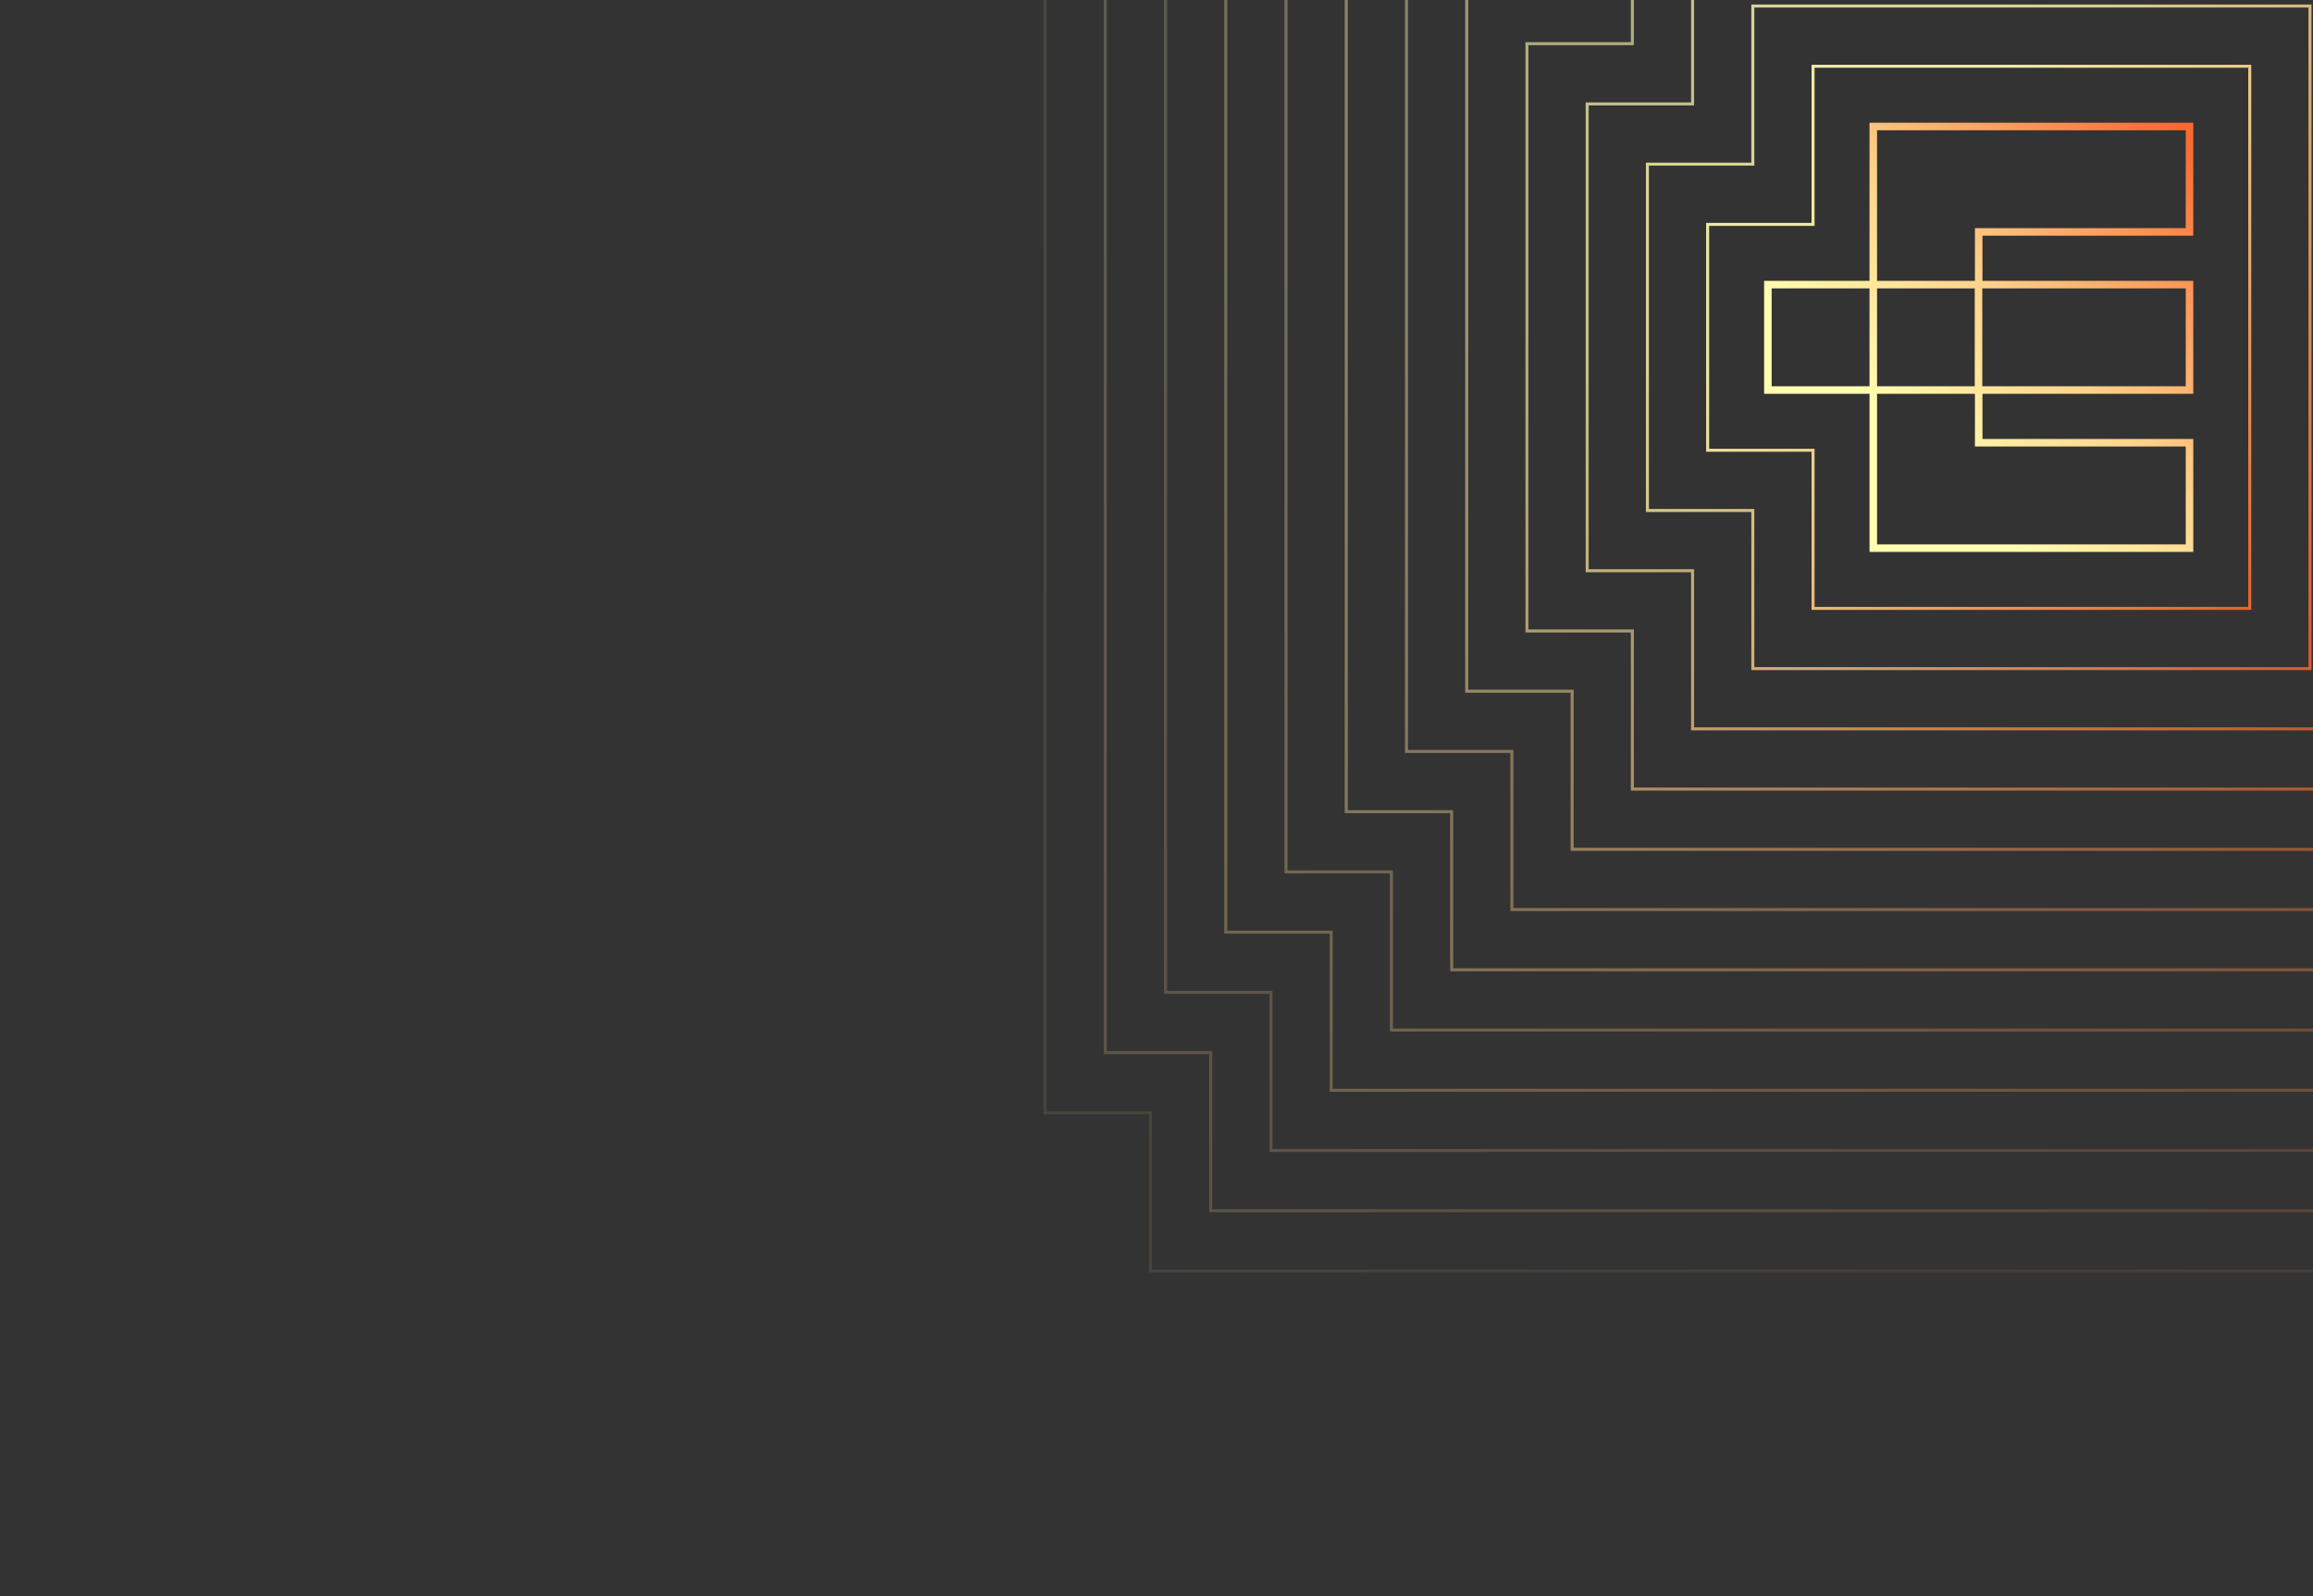 <svg width="768" height="530" viewBox="0 0 768 530" fill="none" xmlns="http://www.w3.org/2000/svg">
<rect x="0" y="0" width="768" height="530" fill="#333333" stroke="none"/>
<g clip-path="url(#clip0_909_3981)">
<path opacity="0.1" d="M382 422V369.5H347V-145.5H382V-198H967V422H382Z" stroke="url(#paint0_linear_909_3981)"/>
<path opacity="0.2" d="M402 402V349.5H367V-125.5H402V-178H947V402H402Z" stroke="url(#paint1_linear_909_3981)"/>
<path opacity="0.2" d="M422 382V329.5H387V-105.5H422V-158H927V382H422Z" stroke="url(#paint2_linear_909_3981)"/>
<path opacity="0.3" d="M442 362V309.5H407V-85.5H442V-138H907V362H442Z" stroke="url(#paint3_linear_909_3981)"/>
<path opacity="0.3" d="M462 342V289.5H427V-65.5H462V-118H887V342H462Z" stroke="url(#paint4_linear_909_3981)"/>
<path opacity="0.4" d="M482 322V269.5H447V-45.5H482V-98H867V322H482Z" stroke="url(#paint5_linear_909_3981)"/>
<path opacity="0.4" d="M502 302V249.5H467V-25.5H502V-78H847V302H502Z" stroke="url(#paint6_linear_909_3981)"/>
<path opacity="0.5" d="M522 282V229.5H487V-5.5H522V-58H827V282H522Z" stroke="url(#paint7_linear_909_3981)"/>
<path opacity="0.6" d="M542 262V209.5H507V14.5H542V-38H807V262H542Z" stroke="url(#paint8_linear_909_3981)"/>
<path opacity="0.7" d="M562 242V189.5H527V34.5H562V-18H787V242H562Z" stroke="url(#paint9_linear_909_3981)"/>
<path opacity="0.8" d="M582 222V169.5H547V54.5H582V2H767V222H582Z" stroke="url(#paint10_linear_909_3981)"/>
<path opacity="0.9" d="M602 202V149.5H567V74.5H602V22H747V202H602Z" stroke="url(#paint11_linear_909_3981)"/>
<path d="M622 129.5H587V94.5H622V129.5ZM622 129.5H656.94V94.5H622V42H727V77H657V94.5H727V129.5H657V147H727V182H622V129.5Z" stroke="url(#paint12_linear_909_3981)" stroke-width="2.5"/>
</g>
<defs>
<linearGradient id="paint0_linear_909_3981" x1="492.11" y1="-68.34" x2="1111.53" y2="544.11" gradientUnits="userSpaceOnUse">
<stop stop-color="#FFFDB1"/>
<stop offset="0.29" stop-color="#FDD48C"/>
<stop offset="0.76" stop-color="#FB6931"/>
</linearGradient>
<linearGradient id="paint1_linear_909_3981" x1="504.2" y1="-56.38" x2="1082.56" y2="515.47" gradientUnits="userSpaceOnUse">
<stop stop-color="#FFFDB1"/>
<stop offset="0.29" stop-color="#FDD48C"/>
<stop offset="0.76" stop-color="#FB6931"/>
</linearGradient>
<linearGradient id="paint2_linear_909_3981" x1="516.29" y1="-44.43" x2="1053.59" y2="486.82" gradientUnits="userSpaceOnUse">
<stop stop-color="#FFFDB1"/>
<stop offset="0.29" stop-color="#FDD48C"/>
<stop offset="0.76" stop-color="#FB6931"/>
</linearGradient>
<linearGradient id="paint3_linear_909_3981" x1="528.38" y1="-32.47" x2="1024.62" y2="458.18" gradientUnits="userSpaceOnUse">
<stop stop-color="#FFFDB1"/>
<stop offset="0.29" stop-color="#FDD48C"/>
<stop offset="0.76" stop-color="#FB6931"/>
</linearGradient>
<linearGradient id="paint4_linear_909_3981" x1="540.47" y1="-20.52" x2="995.65" y2="429.53" gradientUnits="userSpaceOnUse">
<stop stop-color="#FFFDB1"/>
<stop offset="0.29" stop-color="#FDD48C"/>
<stop offset="0.76" stop-color="#FB6931"/>
</linearGradient>
<linearGradient id="paint5_linear_909_3981" x1="552.56" y1="-8.56" x2="966.67" y2="400.89" gradientUnits="userSpaceOnUse">
<stop stop-color="#FFFDB1"/>
<stop offset="0.29" stop-color="#FDD48C"/>
<stop offset="0.76" stop-color="#FB6931"/>
</linearGradient>
<linearGradient id="paint6_linear_909_3981" x1="564.66" y1="3.39" x2="937.7" y2="372.24" gradientUnits="userSpaceOnUse">
<stop stop-color="#FFFDB1"/>
<stop offset="0.29" stop-color="#FDD48C"/>
<stop offset="0.76" stop-color="#FB6931"/>
</linearGradient>
<linearGradient id="paint7_linear_909_3981" x1="576.75" y1="15.35" x2="908.73" y2="343.6" gradientUnits="userSpaceOnUse">
<stop stop-color="#FFFDB1"/>
<stop offset="0.29" stop-color="#FDD48C"/>
<stop offset="0.76" stop-color="#FB6931"/>
</linearGradient>
<linearGradient id="paint8_linear_909_3981" x1="588.84" y1="27.3" x2="879.76" y2="314.95" gradientUnits="userSpaceOnUse">
<stop stop-color="#FFFDB1"/>
<stop offset="0.29" stop-color="#FDD48C"/>
<stop offset="0.76" stop-color="#FB6931"/>
</linearGradient>
<linearGradient id="paint9_linear_909_3981" x1="600.93" y1="39.26" x2="850.79" y2="286.31" gradientUnits="userSpaceOnUse">
<stop stop-color="#FFFDB1"/>
<stop offset="0.29" stop-color="#FDD48C"/>
<stop offset="0.76" stop-color="#FB6931"/>
</linearGradient>
<linearGradient id="paint10_linear_909_3981" x1="613.02" y1="51.21" x2="821.82" y2="257.66" gradientUnits="userSpaceOnUse">
<stop stop-color="#FFFDB1"/>
<stop offset="0.29" stop-color="#FDD48C"/>
<stop offset="0.76" stop-color="#FB6931"/>
</linearGradient>
<linearGradient id="paint11_linear_909_3981" x1="625.11" y1="63.16" x2="792.85" y2="229.02" gradientUnits="userSpaceOnUse">
<stop stop-color="#FFFDB1"/>
<stop offset="0.29" stop-color="#FDD48C"/>
<stop offset="0.76" stop-color="#FB6931"/>
</linearGradient>
<linearGradient id="paint12_linear_909_3981" x1="636.75" y1="149.33" x2="764.96" y2="22.56" gradientUnits="userSpaceOnUse">
<stop stop-color="#FFFDB1"/>
<stop offset="0.29" stop-color="#FDD48C"/>
<stop offset="0.76" stop-color="#FB6931"/>
</linearGradient>
<clipPath id="clip0_909_3981">
<rect width="768" height="530" fill="white"/>
</clipPath>
</defs>
</svg>

